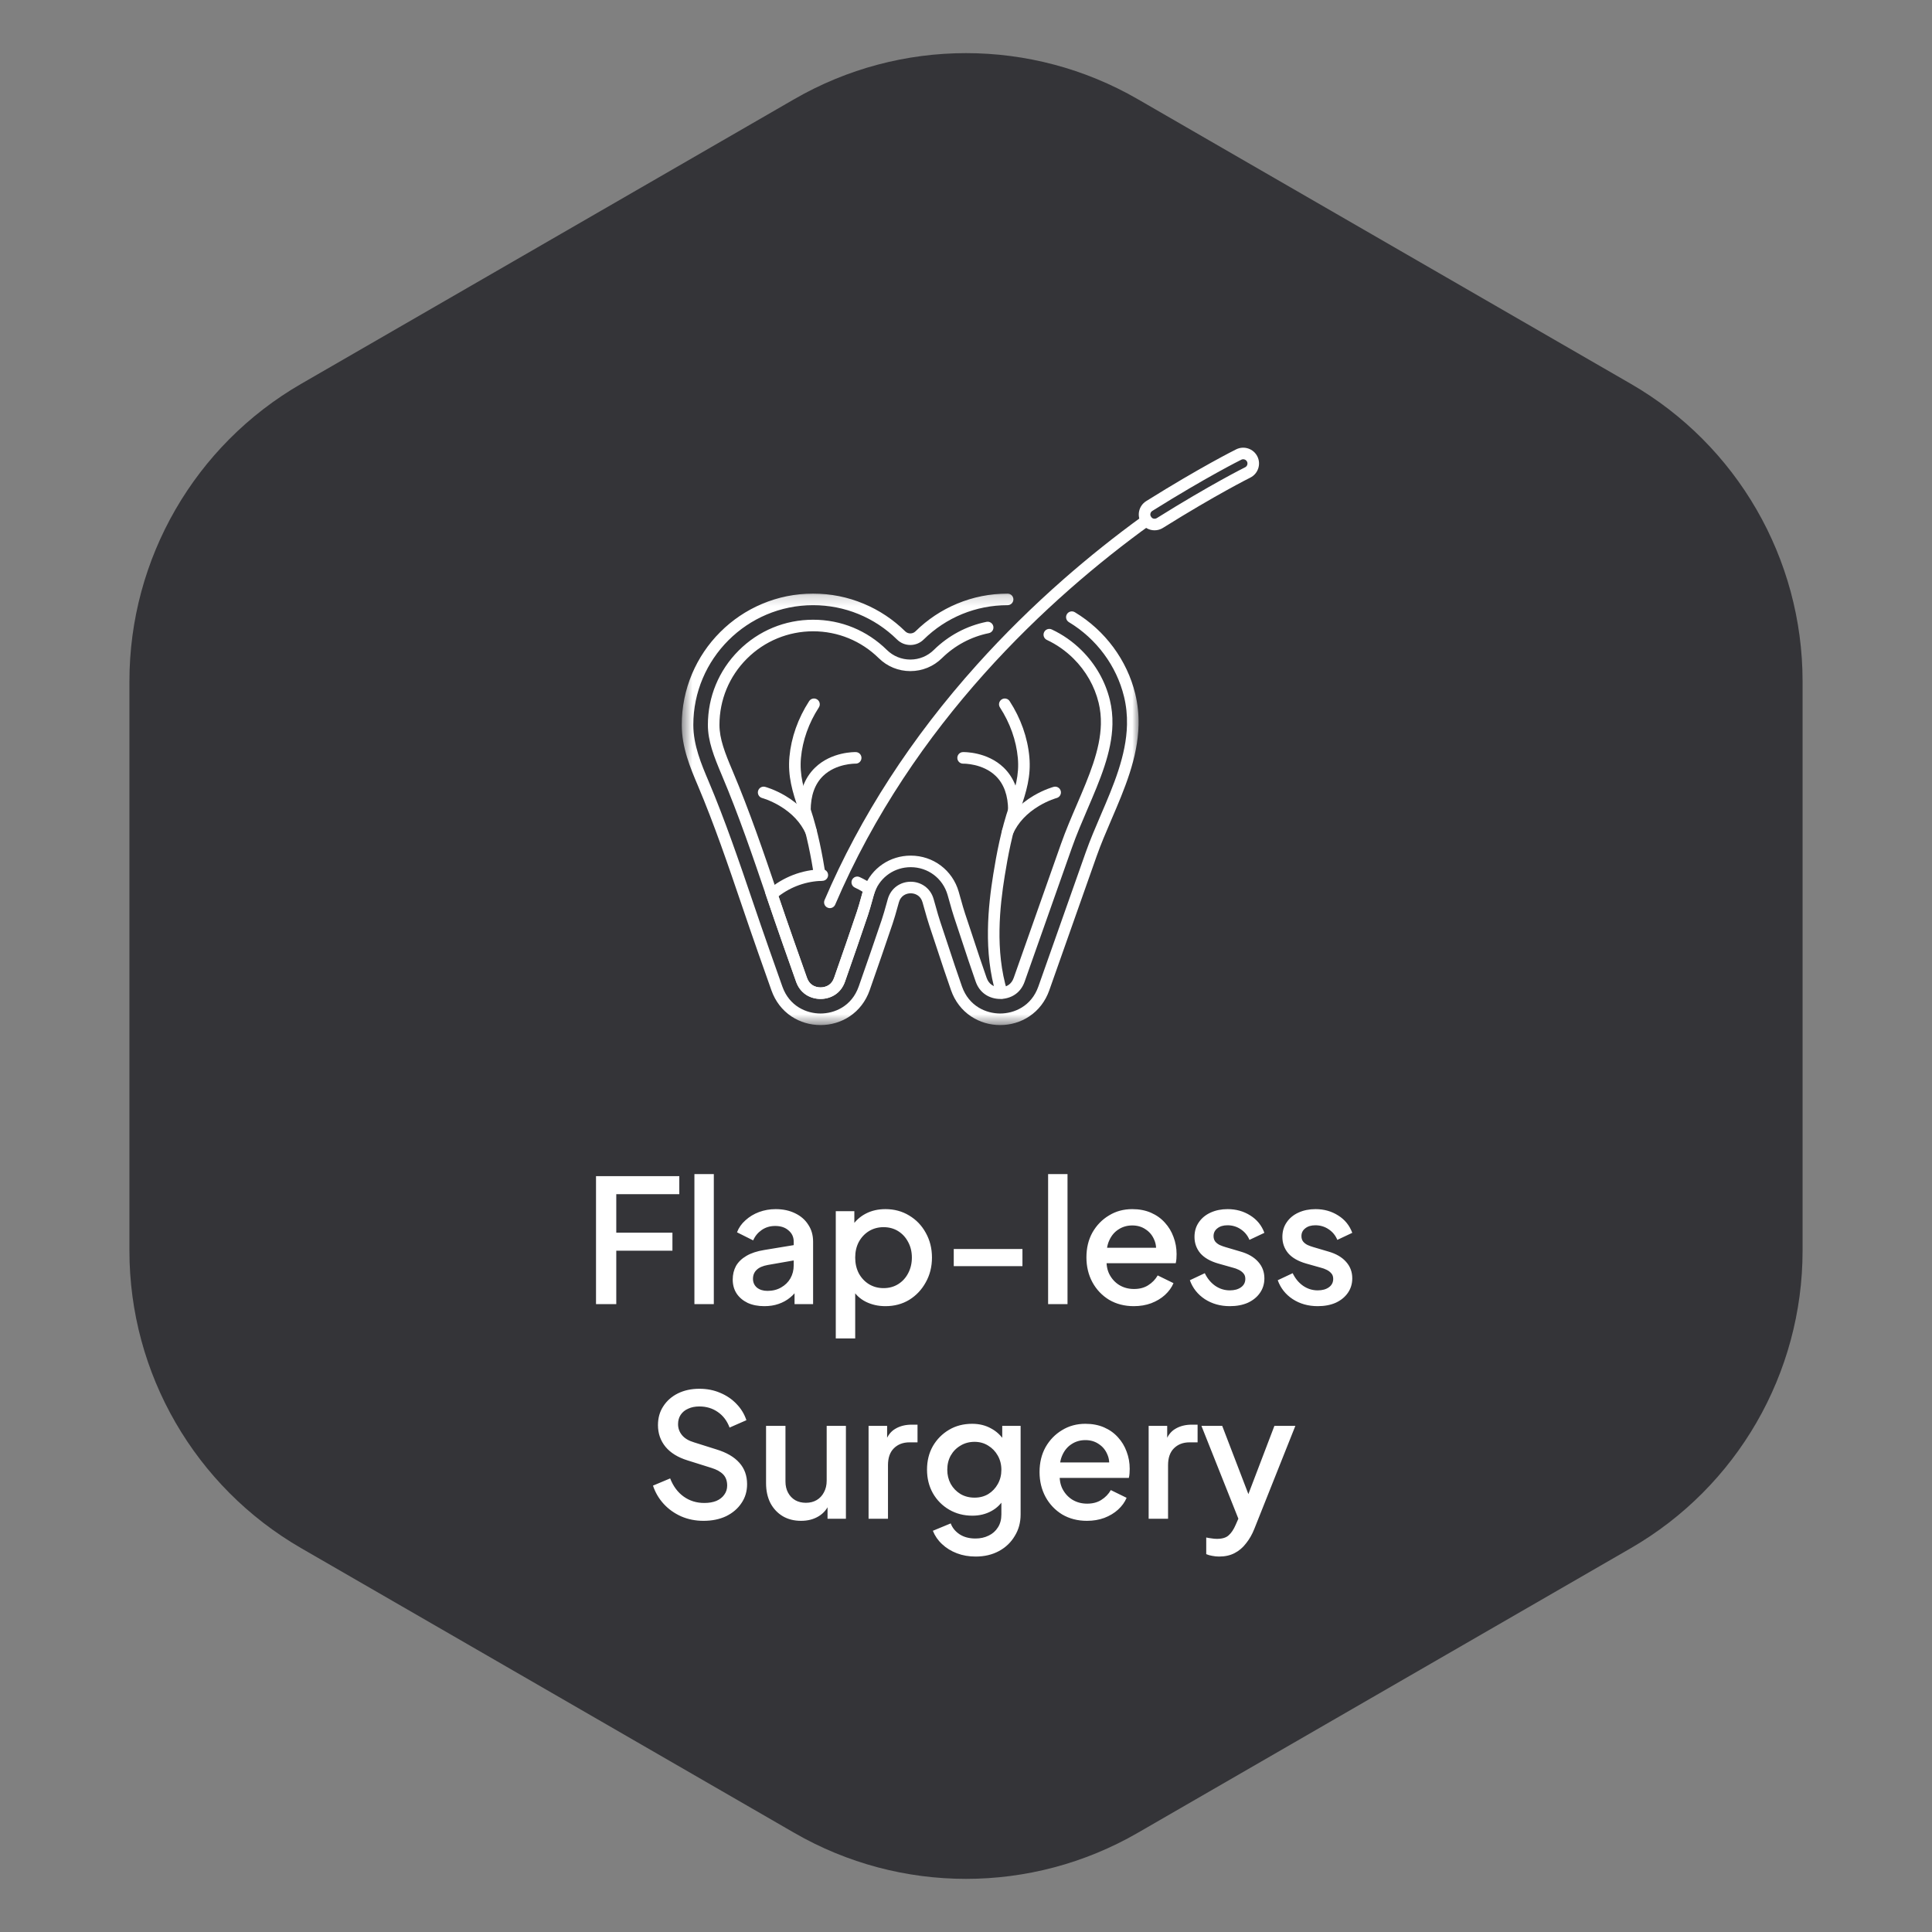 <?xml version="1.0" encoding="UTF-8"?>
<svg xmlns="http://www.w3.org/2000/svg" width="180" height="180" viewBox="0 0 180 180" fill="none">
  <rect x="0" y="0" width="180" height="180" fill="#808080" stroke="none"/>
  <path d="M74 9.238C83.901 3.521 96.099 3.521 106 9.238L151.942 35.762C161.843 41.479 167.942 52.043 167.942 63.475V116.525C167.942 127.957 161.843 138.521 151.942 144.238L106 170.762C96.099 176.479 83.901 176.479 74 170.762L28.058 144.238C18.157 138.521 12.058 127.957 12.058 116.525V63.475C12.058 52.043 18.157 41.479 28.058 35.762L74 9.238Z" fill="#343438"></path>
  <mask id="mask0_87_257" style="mask-type:luminance" maskUnits="userSpaceOnUse" x="63" y="55" width="44" height="41">
    <path d="M63.514 55.167H106.167V95.503H63.514V55.167Z" fill="white"></path>
  </mask>
  <g mask="url(#mask0_87_257)">
    <path d="M76.447 95.503C75.467 95.503 74.529 95.223 73.733 94.694C72.874 94.122 72.231 93.283 71.872 92.267L70.639 88.775C70.117 87.293 69.6 85.778 69.102 84.313C67.848 80.626 66.55 76.812 65.017 73.189C64.314 71.529 63.518 69.646 63.518 67.536C63.518 65.885 63.841 64.284 64.479 62.775C65.096 61.319 65.978 60.011 67.101 58.888C68.225 57.765 69.533 56.883 70.99 56.267C72.499 55.629 74.102 55.306 75.753 55.306C77.404 55.306 78.975 55.623 80.471 56.248C81.916 56.852 83.217 57.718 84.337 58.821C84.6 59.08 85.029 59.08 85.292 58.821C86.413 57.718 87.713 56.852 89.158 56.248C90.654 55.623 92.242 55.306 93.876 55.306C94.174 55.306 94.415 55.547 94.415 55.844C94.415 56.142 94.174 56.383 93.876 56.383C90.928 56.383 88.148 57.521 86.048 59.589C85.718 59.913 85.28 60.092 84.815 60.092C84.35 60.092 83.912 59.913 83.582 59.589C81.481 57.521 78.701 56.383 75.754 56.383C69.601 56.383 64.595 61.386 64.595 67.536C64.595 69.428 65.347 71.204 66.01 72.769C67.558 76.429 68.862 80.26 70.122 83.966C70.62 85.428 71.135 86.941 71.656 88.416L72.889 91.909C73.544 93.765 75.156 94.426 76.447 94.426C77.738 94.426 79.35 93.765 80.005 91.909C80.784 89.703 81.523 87.536 82.144 85.708C82.297 85.256 82.437 84.754 82.585 84.224C82.627 84.072 82.669 83.918 82.713 83.765C82.855 83.262 83.146 82.844 83.553 82.555C83.927 82.291 84.374 82.15 84.844 82.149C84.846 82.149 84.848 82.149 84.85 82.149C85.318 82.149 85.762 82.288 86.135 82.549C86.545 82.836 86.837 83.252 86.981 83.754C87.046 83.98 87.109 84.206 87.171 84.423C87.32 84.956 87.461 85.46 87.605 85.887C87.846 86.602 88.086 87.331 88.318 88.034C88.738 89.308 89.172 90.626 89.625 91.909C90.28 93.765 91.893 94.426 93.183 94.426C94.474 94.426 96.087 93.765 96.742 91.909L101.15 79.422C101.561 78.256 102.07 77.072 102.561 75.926C103.729 73.208 104.935 70.397 104.999 67.524C105.02 66.615 104.93 65.758 104.723 64.904C104.029 62.04 102.156 59.509 99.584 57.962C99.329 57.808 99.247 57.477 99.4 57.222C99.554 56.967 99.885 56.885 100.139 57.038C102.957 58.734 105.009 61.508 105.77 64.651C105.995 65.585 106.099 66.559 106.077 67.548C106.008 70.629 104.759 73.538 103.551 76.351C103.044 77.532 102.566 78.648 102.166 79.781L97.758 92.268C97.4 93.283 96.756 94.122 95.897 94.694C95.102 95.224 94.163 95.503 93.184 95.503C92.204 95.503 91.266 95.224 90.47 94.694C89.611 94.122 88.967 93.284 88.609 92.268C88.152 90.974 87.716 89.651 87.295 88.372C87.063 87.669 86.824 86.943 86.584 86.23C86.432 85.777 86.287 85.26 86.133 84.714C86.073 84.498 86.01 84.275 85.946 84.052C85.771 83.443 85.265 83.227 84.85 83.227H84.846C84.43 83.227 83.922 83.446 83.75 84.058C83.707 84.21 83.665 84.362 83.622 84.512C83.471 85.058 83.327 85.573 83.164 86.053C82.543 87.885 81.802 90.056 81.022 92.267C80.663 93.283 80.019 94.122 79.16 94.694C78.365 95.223 77.426 95.503 76.447 95.503Z" fill="white"></path>
  </g>
  <path d="M93.184 93.07C92.692 93.07 92.207 92.928 91.819 92.669C91.396 92.387 91.088 91.98 90.904 91.458C90.451 90.177 90.022 88.872 89.606 87.61L89.564 87.481C89.345 86.816 89.118 86.13 88.891 85.454C88.758 85.06 88.621 84.573 88.477 84.057L88.459 83.993C88.403 83.794 88.345 83.588 88.285 83.38C87.84 81.833 86.459 80.793 84.849 80.793C83.362 80.793 82.056 81.682 81.52 83.059C81.478 83.169 81.44 83.282 81.408 83.396C81.363 83.552 81.32 83.707 81.278 83.86C81.135 84.374 81 84.857 80.859 85.272C80.242 87.091 79.506 89.249 78.726 91.458C78.542 91.981 78.234 92.388 77.811 92.669C77.422 92.928 76.938 93.07 76.447 93.07C75.956 93.07 75.472 92.928 75.082 92.669C74.66 92.387 74.352 91.981 74.168 91.458L72.935 87.965C72.41 86.479 71.878 84.913 71.407 83.531C71.403 83.519 71.399 83.507 71.395 83.495C70.132 79.783 68.826 75.943 67.259 72.242C66.494 70.433 65.952 69.037 65.952 67.537C65.952 64.919 66.972 62.459 68.823 60.608C70.674 58.758 73.135 57.738 75.754 57.738C78.372 57.738 80.785 58.739 82.63 60.555C83.216 61.131 83.992 61.449 84.815 61.449C85.638 61.449 86.414 61.131 87 60.555C88.359 59.217 90.058 58.311 91.911 57.935C92.202 57.876 92.487 58.065 92.546 58.355C92.605 58.647 92.416 58.932 92.125 58.99C90.477 59.325 88.966 60.131 87.756 61.322C86.968 62.098 85.924 62.525 84.815 62.525C83.707 62.525 82.663 62.098 81.875 61.322C80.232 59.706 78.059 58.816 75.754 58.816C73.449 58.816 71.233 59.723 69.585 61.37C67.937 63.017 67.03 65.207 67.03 67.537C67.03 68.835 67.536 70.132 68.252 71.822C69.834 75.56 71.147 79.419 72.416 83.151L72.418 83.157C72.42 83.165 72.424 83.172 72.426 83.18L72.427 83.183C72.896 84.562 73.428 86.126 73.951 87.607L75.184 91.1C75.289 91.397 75.455 91.623 75.679 91.772C75.894 91.915 76.166 91.993 76.447 91.993C76.728 91.993 77 91.915 77.215 91.773C77.442 91.621 77.604 91.402 77.711 91.1C78.489 88.896 79.223 86.742 79.839 84.926C79.97 84.539 80.101 84.07 80.239 83.574C80.283 83.417 80.326 83.26 80.371 83.103C80.412 82.956 80.462 82.809 80.517 82.668C81.215 80.875 82.915 79.716 84.85 79.716C86.945 79.716 88.742 81.069 89.321 83.082C89.382 83.293 89.44 83.501 89.496 83.703L89.515 83.766C89.655 84.269 89.788 84.742 89.912 85.111C90.141 85.789 90.368 86.478 90.588 87.143L90.63 87.273C91.044 88.529 91.472 89.829 91.92 91.1C92.026 91.401 92.189 91.62 92.416 91.772C92.63 91.915 92.903 91.993 93.184 91.993C93.465 91.993 93.737 91.915 93.951 91.772C94.179 91.621 94.34 91.401 94.447 91.1L98.855 78.612C99.293 77.37 99.817 76.148 100.325 74.967C101.45 72.346 102.513 69.871 102.567 67.469C102.582 66.775 102.514 66.122 102.357 65.476C101.983 63.932 101.172 62.507 100.011 61.355C99.281 60.632 98.447 60.047 97.534 59.62C97.265 59.494 97.148 59.174 97.274 58.904C97.4 58.635 97.721 58.518 97.991 58.645C99.016 59.124 99.951 59.779 100.77 60.591C102.073 61.883 102.983 63.485 103.405 65.223C103.583 65.962 103.661 66.704 103.644 67.493C103.586 70.104 102.483 72.672 101.315 75.391C100.815 76.557 100.297 77.762 99.871 78.97L95.463 91.458C95.279 91.98 94.971 92.387 94.549 92.669C94.16 92.928 93.675 93.07 93.185 93.07L93.184 93.07Z" fill="white"></path>
  <path d="M76.447 93.07C75.956 93.07 75.471 92.928 75.082 92.669C74.66 92.388 74.352 91.981 74.168 91.458L72.935 87.966C72.41 86.479 71.877 84.913 71.407 83.531C71.403 83.518 71.398 83.505 71.394 83.492L71.282 83.15L71.554 82.916C72.245 82.323 73.022 81.856 73.867 81.527C74.74 81.188 75.661 81.007 76.605 80.99C76.902 80.984 77.147 81.22 77.153 81.518C77.159 81.815 76.922 82.061 76.625 82.066C75.143 82.094 73.705 82.603 72.536 83.505C72.978 84.803 73.468 86.24 73.951 87.607L75.184 91.1C75.289 91.397 75.455 91.623 75.679 91.772C75.894 91.915 76.166 91.993 76.447 91.993C76.728 91.993 77 91.915 77.215 91.773C77.442 91.621 77.604 91.402 77.71 91.1C78.488 88.896 79.223 86.742 79.839 84.927C79.97 84.539 80.101 84.07 80.239 83.574C80.283 83.417 80.326 83.26 80.371 83.103C80.373 83.097 80.375 83.091 80.376 83.086C80.14 82.941 79.895 82.809 79.645 82.694C79.375 82.57 79.256 82.25 79.38 81.98C79.505 81.71 79.825 81.591 80.095 81.716C80.524 81.913 80.939 82.151 81.327 82.422L81.675 82.665L81.52 83.059C81.478 83.169 81.44 83.282 81.408 83.397C81.363 83.552 81.32 83.707 81.278 83.861C81.135 84.374 81 84.857 80.859 85.273C80.242 87.092 79.506 89.249 78.726 91.458C78.542 91.981 78.234 92.388 77.811 92.669C77.422 92.928 76.938 93.07 76.447 93.07Z" fill="white"></path>
  <path d="M76.378 82.07C76.114 82.07 75.886 81.878 75.846 81.613C75.846 81.611 75.846 81.609 75.845 81.607C75.575 79.928 75.176 77.736 74.481 75.659C74.453 75.576 74.426 75.495 74.399 75.419C73.837 73.798 73.385 72.311 73.55 70.513C73.715 68.715 74.35 66.92 75.386 65.323C75.548 65.074 75.882 65.003 76.131 65.165C76.381 65.327 76.452 65.66 76.29 65.91C75.349 67.361 74.772 68.986 74.623 70.612C74.478 72.198 74.878 73.512 75.416 75.066C75.445 75.146 75.474 75.231 75.502 75.318C76.222 77.47 76.633 79.72 76.909 81.44L76.912 81.457C76.913 81.462 76.913 81.465 76.914 81.47C76.948 81.766 76.735 82.032 76.439 82.066C76.419 82.069 76.398 82.07 76.378 82.07V82.07Z" fill="white"></path>
  <path d="M74.992 76.052C74.694 76.052 74.453 75.811 74.453 75.514C74.453 73.819 74.951 72.476 75.935 71.522C77.481 70.022 79.647 70.068 79.739 70.071C80.037 70.079 80.27 70.328 80.261 70.625C80.253 70.922 80.005 71.156 79.708 71.147C79.681 71.147 77.887 71.121 76.678 72.301C75.917 73.044 75.53 74.126 75.53 75.514C75.53 75.811 75.289 76.052 74.992 76.052Z" fill="white"></path>
  <path d="M75.563 77.994C75.358 77.994 75.162 77.876 75.072 77.678C74.599 76.634 73.779 75.759 72.635 75.077C71.759 74.556 71.014 74.352 71.007 74.35C70.72 74.271 70.55 73.977 70.627 73.69C70.704 73.403 70.998 73.232 71.285 73.309C71.32 73.318 72.157 73.545 73.155 74.134C74.489 74.921 75.492 75.993 76.053 77.233C76.176 77.504 76.056 77.823 75.785 77.946C75.712 77.978 75.638 77.994 75.563 77.994Z" fill="white"></path>
  <path d="M93.331 93.045C93.1 93.045 92.887 92.896 92.816 92.665C91.591 88.689 92.074 84.355 92.543 81.44C92.833 79.64 93.265 77.288 94.036 75.066C94.575 73.513 94.975 72.199 94.829 70.612C94.68 68.986 94.104 67.361 93.163 65.91C93.001 65.661 93.072 65.328 93.322 65.165C93.571 65.003 93.904 65.074 94.066 65.324C95.102 66.921 95.738 68.715 95.902 70.514C96.068 72.311 95.616 73.799 95.053 75.419C94.31 77.562 93.89 79.854 93.607 81.612C93.154 84.42 92.687 88.588 93.845 92.348C93.933 92.632 93.773 92.934 93.489 93.021C93.436 93.037 93.383 93.045 93.33 93.045H93.331Z" fill="white"></path>
  <path d="M94.462 76.052C94.164 76.052 93.923 75.811 93.923 75.514C93.923 74.126 93.537 73.044 92.775 72.301C91.563 71.118 89.763 71.147 89.745 71.148C89.448 71.156 89.2 70.922 89.192 70.625C89.183 70.328 89.418 70.079 89.714 70.071C89.806 70.068 91.973 70.022 93.519 71.522C94.502 72.476 95.001 73.819 95.001 75.514C95.001 75.811 94.759 76.053 94.462 76.053V76.052Z" fill="white"></path>
  <path d="M93.89 77.994C93.816 77.994 93.741 77.978 93.668 77.946C93.397 77.823 93.277 77.504 93.4 77.233C93.961 75.993 94.964 74.921 96.298 74.134C97.296 73.545 98.133 73.318 98.168 73.309C98.456 73.232 98.75 73.403 98.827 73.691C98.903 73.978 98.733 74.272 98.446 74.35C98.435 74.352 97.692 74.557 96.819 75.077C95.674 75.759 94.854 76.634 94.381 77.678C94.291 77.876 94.096 77.994 93.89 77.994Z" fill="white"></path>
  <path d="M77.317 84.609C77.246 84.609 77.175 84.594 77.106 84.565C76.832 84.448 76.705 84.132 76.822 83.858C80.144 76.092 84.926 68.708 91.034 61.912C93.502 59.166 96.204 56.499 99.065 53.987C101.436 51.905 103.938 49.909 106.501 48.054C106.742 47.88 107.078 47.934 107.253 48.175C107.428 48.415 107.374 48.752 107.133 48.926C97.754 55.714 85.052 67.357 77.813 84.281C77.725 84.486 77.526 84.609 77.317 84.609H77.317Z" fill="white"></path>
  <path d="M107.569 49.408C107.058 49.408 106.592 49.149 106.321 48.716C105.89 48.028 106.099 47.118 106.788 46.688C111.874 43.506 115.042 41.929 115.175 41.863C115.902 41.503 116.788 41.801 117.148 42.529C117.509 43.256 117.21 44.141 116.483 44.501C116.452 44.517 113.295 46.09 108.35 49.183C108.116 49.33 107.845 49.408 107.57 49.408H107.569ZM115.828 42.787C115.769 42.787 115.709 42.8 115.653 42.828C115.523 42.893 112.401 44.447 107.359 47.6C107.174 47.715 107.118 47.96 107.234 48.145C107.306 48.261 107.432 48.33 107.569 48.33C107.643 48.33 107.715 48.309 107.778 48.27C112.788 45.137 115.972 43.551 116.004 43.536C116.199 43.44 116.279 43.202 116.183 43.007C116.114 42.868 115.973 42.787 115.828 42.787Z" fill="white"></path>
  <path d="M55.529 121.5V109.58H63.289V111.26H57.417V114.844H62.649V116.524H57.417V121.5H55.529ZM64.697 121.5V109.388H66.505V121.5H64.697ZM71.21 121.692C70.624 121.692 70.106 121.591 69.659 121.388C69.221 121.175 68.88 120.887 68.635 120.524C68.389 120.151 68.266 119.713 68.266 119.212C68.266 118.743 68.368 118.321 68.57 117.948C68.784 117.575 69.109 117.26 69.546 117.004C69.984 116.748 70.533 116.567 71.195 116.46L74.203 115.964V117.388L71.546 117.852C71.067 117.937 70.715 118.092 70.49 118.316C70.266 118.529 70.154 118.807 70.154 119.148C70.154 119.479 70.277 119.751 70.522 119.964C70.778 120.167 71.104 120.268 71.499 120.268C71.989 120.268 72.416 120.161 72.778 119.948C73.152 119.735 73.44 119.452 73.642 119.1C73.845 118.737 73.947 118.337 73.947 117.9V115.676C73.947 115.249 73.787 114.903 73.466 114.636C73.157 114.359 72.741 114.22 72.219 114.22C71.739 114.22 71.317 114.348 70.954 114.604C70.603 114.849 70.341 115.169 70.171 115.564L68.666 114.812C68.826 114.385 69.088 114.012 69.451 113.692C69.813 113.361 70.234 113.105 70.715 112.924C71.205 112.743 71.722 112.652 72.266 112.652C72.949 112.652 73.552 112.78 74.075 113.036C74.608 113.292 75.019 113.649 75.306 114.108C75.605 114.556 75.754 115.079 75.754 115.676V121.5H74.026V119.932L74.394 119.98C74.192 120.332 73.93 120.636 73.611 120.892C73.301 121.148 72.944 121.345 72.538 121.484C72.144 121.623 71.701 121.692 71.21 121.692ZM77.868 124.7V112.844H79.597V114.636L79.388 114.22C79.709 113.729 80.135 113.345 80.668 113.068C81.202 112.791 81.81 112.652 82.493 112.652C83.314 112.652 84.05 112.849 84.701 113.244C85.362 113.639 85.879 114.177 86.252 114.86C86.636 115.543 86.829 116.311 86.829 117.164C86.829 118.017 86.636 118.785 86.252 119.468C85.879 120.151 85.367 120.695 84.716 121.1C84.066 121.495 83.325 121.692 82.493 121.692C81.82 121.692 81.207 121.553 80.653 121.276C80.109 120.999 79.687 120.599 79.388 120.076L79.677 119.74V124.7H77.868ZM82.317 120.012C82.829 120.012 83.282 119.889 83.677 119.644C84.071 119.399 84.38 119.063 84.605 118.636C84.839 118.199 84.957 117.708 84.957 117.164C84.957 116.62 84.839 116.135 84.605 115.708C84.38 115.281 84.071 114.945 83.677 114.7C83.282 114.455 82.829 114.332 82.317 114.332C81.815 114.332 81.362 114.455 80.957 114.7C80.562 114.945 80.247 115.281 80.013 115.708C79.788 116.135 79.677 116.62 79.677 117.164C79.677 117.708 79.788 118.199 80.013 118.636C80.247 119.063 80.562 119.399 80.957 119.644C81.362 119.889 81.815 120.012 82.317 120.012ZM88.859 117.964V116.364H95.259V117.964H88.859ZM97.65 121.5V109.388H99.458V121.5H97.65ZM105.636 121.692C104.772 121.692 104.004 121.495 103.332 121.1C102.67 120.695 102.153 120.151 101.78 119.468C101.406 118.775 101.22 118.001 101.22 117.148C101.22 116.273 101.406 115.5 101.78 114.828C102.164 114.156 102.676 113.628 103.316 113.244C103.956 112.849 104.681 112.652 105.492 112.652C106.142 112.652 106.724 112.764 107.236 112.988C107.748 113.212 108.18 113.521 108.532 113.916C108.884 114.3 109.15 114.743 109.332 115.244C109.524 115.745 109.62 116.279 109.62 116.844C109.62 116.983 109.614 117.127 109.604 117.276C109.593 117.425 109.572 117.564 109.54 117.692H102.644V116.252H108.516L107.652 116.908C107.758 116.385 107.721 115.921 107.54 115.516C107.369 115.1 107.102 114.775 106.74 114.54C106.388 114.295 105.972 114.172 105.492 114.172C105.012 114.172 104.585 114.295 104.212 114.54C103.838 114.775 103.55 115.116 103.348 115.564C103.145 116.001 103.065 116.535 103.108 117.164C103.054 117.751 103.134 118.263 103.348 118.7C103.572 119.137 103.881 119.479 104.276 119.724C104.681 119.969 105.14 120.092 105.652 120.092C106.174 120.092 106.617 119.975 106.98 119.74C107.353 119.505 107.646 119.201 107.86 118.828L109.332 119.548C109.161 119.953 108.894 120.321 108.532 120.652C108.18 120.972 107.753 121.228 107.252 121.42C106.761 121.601 106.222 121.692 105.636 121.692ZM114.584 121.692C113.699 121.692 112.92 121.473 112.248 121.036C111.587 120.599 111.123 120.012 110.856 119.276L112.248 118.62C112.483 119.111 112.803 119.5 113.208 119.788C113.624 120.076 114.083 120.22 114.584 120.22C115.011 120.22 115.357 120.124 115.624 119.932C115.891 119.74 116.024 119.479 116.024 119.148C116.024 118.935 115.965 118.764 115.848 118.636C115.731 118.497 115.581 118.385 115.4 118.3C115.229 118.215 115.053 118.151 114.872 118.108L113.512 117.724C112.765 117.511 112.205 117.191 111.832 116.764C111.469 116.327 111.288 115.82 111.288 115.244C111.288 114.721 111.421 114.268 111.688 113.884C111.955 113.489 112.323 113.185 112.792 112.972C113.261 112.759 113.789 112.652 114.376 112.652C115.165 112.652 115.869 112.849 116.488 113.244C117.107 113.628 117.544 114.167 117.8 114.86L116.408 115.516C116.237 115.1 115.965 114.769 115.592 114.524C115.229 114.279 114.819 114.156 114.36 114.156C113.965 114.156 113.651 114.252 113.416 114.444C113.181 114.625 113.064 114.865 113.064 115.164C113.064 115.367 113.117 115.537 113.224 115.676C113.331 115.804 113.469 115.911 113.64 115.996C113.811 116.071 113.987 116.135 114.168 116.188L115.576 116.604C116.291 116.807 116.84 117.127 117.224 117.564C117.608 117.991 117.8 118.503 117.8 119.1C117.8 119.612 117.661 120.065 117.384 120.46C117.117 120.844 116.744 121.148 116.264 121.372C115.784 121.585 115.224 121.692 114.584 121.692ZM122.772 121.692C121.886 121.692 121.108 121.473 120.436 121.036C119.774 120.599 119.31 120.012 119.044 119.276L120.436 118.62C120.67 119.111 120.99 119.5 121.396 119.788C121.812 120.076 122.27 120.22 122.772 120.22C123.198 120.22 123.545 120.124 123.812 119.932C124.078 119.74 124.212 119.479 124.212 119.148C124.212 118.935 124.153 118.764 124.036 118.636C123.918 118.497 123.769 118.385 123.588 118.3C123.417 118.215 123.241 118.151 123.06 118.108L121.7 117.724C120.953 117.511 120.393 117.191 120.02 116.764C119.657 116.327 119.476 115.82 119.476 115.244C119.476 114.721 119.609 114.268 119.876 113.884C120.142 113.489 120.51 113.185 120.98 112.972C121.449 112.759 121.977 112.652 122.564 112.652C123.353 112.652 124.057 112.849 124.676 113.244C125.294 113.628 125.732 114.167 125.988 114.86L124.596 115.516C124.425 115.1 124.153 114.769 123.78 114.524C123.417 114.279 123.006 114.156 122.548 114.156C122.153 114.156 121.838 114.252 121.604 114.444C121.369 114.625 121.252 114.865 121.252 115.164C121.252 115.367 121.305 115.537 121.412 115.676C121.518 115.804 121.657 115.911 121.828 115.996C121.998 116.071 122.174 116.135 122.356 116.188L123.764 116.604C124.478 116.807 125.028 117.127 125.412 117.564C125.796 117.991 125.988 118.503 125.988 119.1C125.988 119.612 125.849 120.065 125.572 120.46C125.305 120.844 124.932 121.148 124.452 121.372C123.972 121.585 123.412 121.692 122.772 121.692ZM65.541 141.692C64.794 141.692 64.101 141.553 63.461 141.276C62.821 140.988 62.277 140.599 61.829 140.108C61.381 139.617 61.05 139.052 60.837 138.412L62.437 137.74C62.725 138.476 63.146 139.041 63.701 139.436C64.255 139.831 64.895 140.028 65.621 140.028C66.047 140.028 66.421 139.964 66.741 139.836C67.061 139.697 67.306 139.505 67.477 139.26C67.658 139.015 67.749 138.732 67.749 138.412C67.749 137.975 67.626 137.628 67.381 137.372C67.135 137.116 66.773 136.913 66.293 136.764L64.053 136.06C63.157 135.783 62.474 135.361 62.005 134.796C61.535 134.22 61.301 133.548 61.301 132.78C61.301 132.108 61.466 131.521 61.797 131.02C62.127 130.508 62.581 130.108 63.157 129.82C63.743 129.532 64.41 129.388 65.157 129.388C65.871 129.388 66.522 129.516 67.109 129.772C67.695 130.017 68.197 130.359 68.613 130.796C69.04 131.233 69.349 131.74 69.541 132.316L67.973 133.004C67.738 132.375 67.37 131.889 66.869 131.548C66.378 131.207 65.808 131.036 65.157 131.036C64.762 131.036 64.415 131.105 64.117 131.244C63.818 131.372 63.584 131.564 63.413 131.82C63.253 132.065 63.173 132.353 63.173 132.684C63.173 133.068 63.295 133.409 63.541 133.708C63.786 134.007 64.159 134.231 64.661 134.38L66.741 135.036C67.69 135.324 68.405 135.74 68.885 136.284C69.365 136.817 69.605 137.484 69.605 138.284C69.605 138.945 69.429 139.532 69.077 140.044C68.736 140.556 68.261 140.961 67.653 141.26C67.045 141.548 66.341 141.692 65.541 141.692ZM74.636 141.692C73.986 141.692 73.415 141.548 72.924 141.26C72.433 140.961 72.049 140.551 71.772 140.028C71.505 139.495 71.372 138.881 71.372 138.188V132.844H73.18V138.028C73.18 138.423 73.26 138.769 73.42 139.068C73.58 139.367 73.804 139.601 74.092 139.772C74.38 139.932 74.711 140.012 75.084 140.012C75.468 140.012 75.804 139.927 76.092 139.756C76.38 139.585 76.604 139.345 76.764 139.036C76.935 138.727 77.02 138.364 77.02 137.948V132.844H78.812V141.5H77.1V139.804L77.292 140.028C77.09 140.561 76.754 140.972 76.284 141.26C75.815 141.548 75.266 141.692 74.636 141.692ZM80.923 141.5V132.844H82.651V134.588L82.491 134.332C82.683 133.767 82.993 133.361 83.419 133.116C83.846 132.86 84.358 132.732 84.955 132.732H85.483V134.38H84.731C84.134 134.38 83.648 134.567 83.275 134.94C82.912 135.303 82.731 135.825 82.731 136.508V141.5H80.923ZM90.896 145.02C90.267 145.02 89.685 144.919 89.152 144.716C88.619 144.513 88.16 144.231 87.776 143.868C87.392 143.516 87.104 143.1 86.912 142.62L88.576 141.932C88.725 142.337 88.997 142.673 89.392 142.94C89.797 143.207 90.293 143.34 90.88 143.34C91.339 143.34 91.749 143.249 92.112 143.068C92.475 142.897 92.763 142.641 92.976 142.3C93.189 141.969 93.296 141.569 93.296 141.1V139.148L93.616 139.516C93.317 140.071 92.901 140.492 92.368 140.78C91.845 141.068 91.253 141.212 90.592 141.212C89.792 141.212 89.072 141.025 88.432 140.652C87.792 140.279 87.285 139.767 86.912 139.116C86.549 138.465 86.368 137.735 86.368 136.924C86.368 136.103 86.549 135.372 86.912 134.732C87.285 134.092 87.787 133.585 88.416 133.212C89.045 132.839 89.765 132.652 90.576 132.652C91.237 132.652 91.824 132.796 92.336 133.084C92.859 133.361 93.285 133.767 93.616 134.3L93.376 134.748V132.844H95.088V141.1C95.088 141.847 94.907 142.513 94.544 143.1C94.192 143.697 93.701 144.167 93.072 144.508C92.443 144.849 91.717 145.02 90.896 145.02ZM90.8 139.532C91.28 139.532 91.707 139.42 92.08 139.196C92.453 138.961 92.747 138.652 92.96 138.268C93.184 137.873 93.296 137.431 93.296 136.94C93.296 136.449 93.184 136.007 92.96 135.612C92.736 135.217 92.437 134.908 92.064 134.684C91.691 134.449 91.269 134.332 90.8 134.332C90.309 134.332 89.872 134.449 89.488 134.684C89.104 134.908 88.8 135.217 88.576 135.612C88.363 135.996 88.256 136.439 88.256 136.94C88.256 137.42 88.363 137.857 88.576 138.252C88.8 138.647 89.104 138.961 89.488 139.196C89.872 139.42 90.309 139.532 90.8 139.532ZM101.268 141.692C100.404 141.692 99.636 141.495 98.964 141.1C98.303 140.695 97.786 140.151 97.412 139.468C97.039 138.775 96.852 138.001 96.852 137.148C96.852 136.273 97.039 135.5 97.412 134.828C97.796 134.156 98.308 133.628 98.948 133.244C99.588 132.849 100.314 132.652 101.124 132.652C101.775 132.652 102.356 132.764 102.868 132.988C103.38 133.212 103.812 133.521 104.164 133.916C104.516 134.3 104.783 134.743 104.964 135.244C105.156 135.745 105.252 136.279 105.252 136.844C105.252 136.983 105.247 137.127 105.236 137.276C105.226 137.425 105.204 137.564 105.172 137.692H98.276V136.252H104.148L103.284 136.908C103.391 136.385 103.354 135.921 103.172 135.516C103.002 135.1 102.735 134.775 102.372 134.54C102.02 134.295 101.604 134.172 101.124 134.172C100.644 134.172 100.218 134.295 99.844 134.54C99.471 134.775 99.183 135.116 98.98 135.564C98.778 136.001 98.698 136.535 98.74 137.164C98.687 137.751 98.767 138.263 98.98 138.7C99.204 139.137 99.514 139.479 99.908 139.724C100.314 139.969 100.772 140.092 101.284 140.092C101.807 140.092 102.25 139.975 102.612 139.74C102.986 139.505 103.279 139.201 103.492 138.828L104.964 139.548C104.794 139.953 104.527 140.321 104.164 140.652C103.812 140.972 103.386 141.228 102.884 141.42C102.394 141.601 101.855 141.692 101.268 141.692ZM107.017 141.5V132.844H108.745V134.588L108.585 134.332C108.777 133.767 109.086 133.361 109.513 133.116C109.94 132.86 110.452 132.732 111.049 132.732H111.577V134.38H110.825C110.228 134.38 109.742 134.567 109.369 134.94C109.006 135.303 108.825 135.825 108.825 136.508V141.5H107.017ZM113.582 145.02C113.368 145.02 113.155 144.999 112.942 144.956C112.739 144.924 112.552 144.871 112.382 144.796V143.244C112.51 143.276 112.664 143.303 112.846 143.324C113.027 143.356 113.203 143.372 113.374 143.372C113.875 143.372 114.243 143.26 114.478 143.036C114.723 142.823 114.942 142.492 115.134 142.044L115.71 140.732L115.678 142.252L111.934 132.844H113.87L116.638 140.06H115.982L118.734 132.844H120.686L116.862 142.444C116.659 142.956 116.403 143.404 116.094 143.788C115.795 144.183 115.438 144.487 115.022 144.7C114.616 144.913 114.136 145.02 113.582 145.02Z" fill="white"></path>
</svg>
